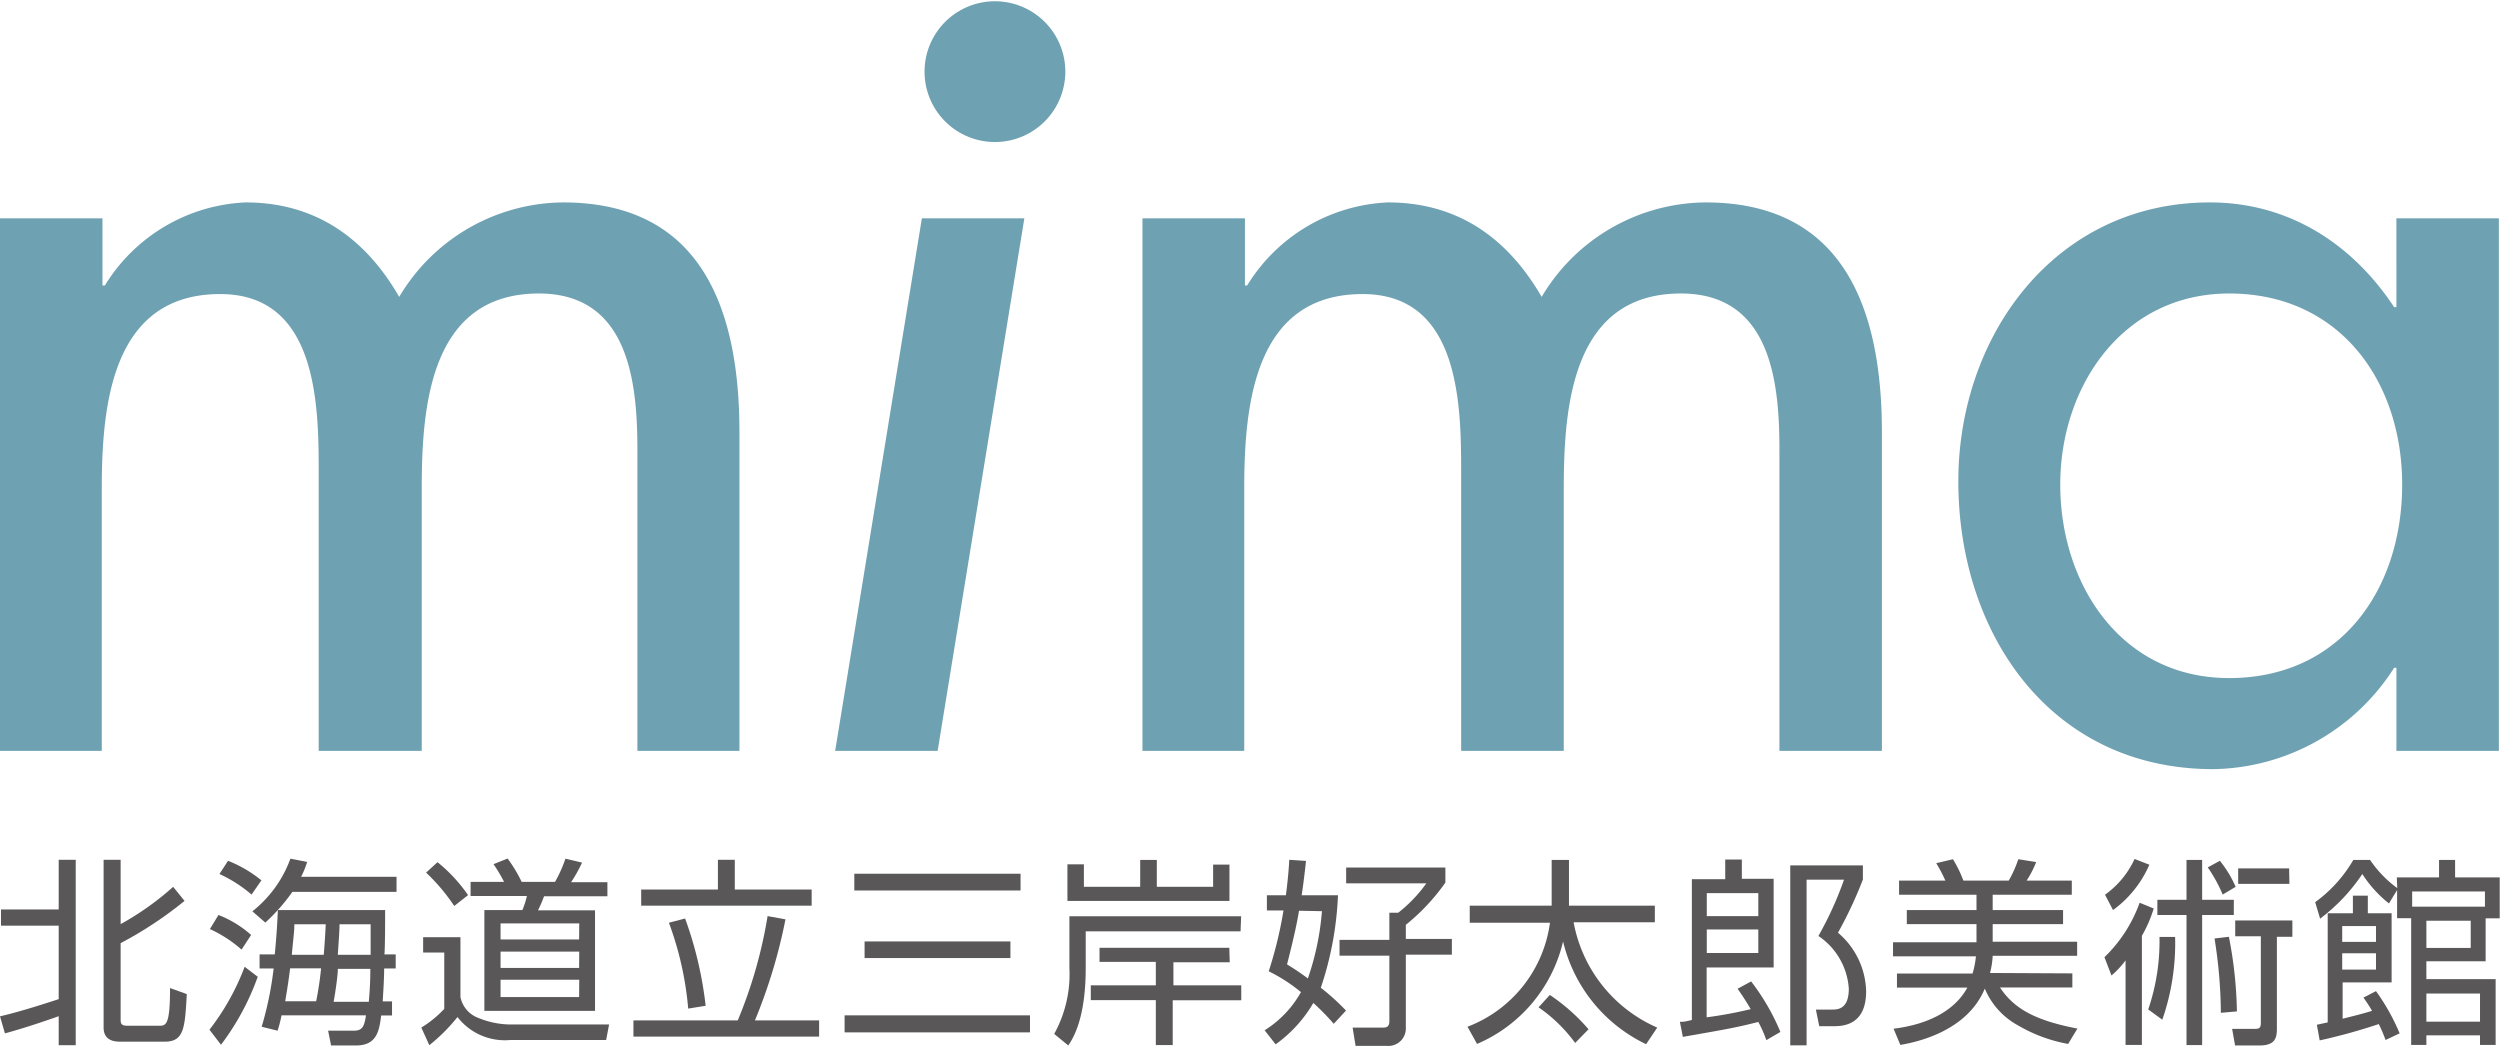 <svg xmlns="http://www.w3.org/2000/svg" viewBox="0 0 177.6 74.3"><defs><style>.a{fill:#595757;}.b{fill:#6ea1b2;}</style></defs><title>北海道立三岸好太郎美術館</title><path class="a" d="M0,72.2c1.49-.34,3.49-1,4.17-1.22V65.76H.07V64.61h4.1V61.08H5.38V74.25H4.17V72.19c-.3.11-2.28.81-3.82,1.22ZM8.57,61.08v4.57A20.2,20.2,0,0,0,12.3,63l.81,1A27.31,27.31,0,0,1,8.57,67v5.45c0,.32.1.42.51.42h2.19c.52,0,.81,0,.81-2.68l1.19.43C13.14,73,13.08,74,11.71,74H8.57c-.31,0-1.21,0-1.21-1V61.08Z"/><path class="a" d="M14.88,73.15a17.11,17.11,0,0,0,2.5-4.47l.93.71a18.12,18.12,0,0,1-2.61,4.83Zm2.28-5.69A9.07,9.07,0,0,0,14.91,66l.61-1a7.65,7.65,0,0,1,2.32,1.42Zm.71-3.91a9.68,9.68,0,0,0-2.28-1.46l.61-.94a9,9,0,0,1,2.37,1.39Zm.06,1.19A8.43,8.43,0,0,0,20.63,61l1.19.23a6.37,6.37,0,0,1-.43,1.06h6.78v1.07h-7.4a13.45,13.45,0,0,1-1.92,2.18ZM20,72.13a9.05,9.05,0,0,1-.28,1.09l-1.13-.28a24.42,24.42,0,0,0,.85-4.14h-1v-1h1.08c.14-1.44.19-2.45.22-3.15h7.62c0,.46,0,2.66-.05,3.15h.8v1h-.82c0,.81-.08,1.87-.1,2.34h.66v1h-.77c-.14,1.08-.3,2.13-1.79,2.13H23.52l-.21-1.05h1.83c.64,0,.74-.35.86-1.09Zm2.46-1a23,23,0,0,0,.35-2.34H20.61c-.14,1.16-.31,2.08-.35,2.34ZM23,67.83c.09-1.12.12-1.73.14-2.17H20.91c0,.53-.06.84-.18,2.17Zm1,1c0,.45-.16,1.57-.3,2.34h2.5c.1-1.19.1-1.56.11-2.34Zm2.33-1c0-.57,0-1.64,0-2.17H24.12c0,.51-.09,1.6-.12,2.17Z"/><path class="a" d="M32.71,66.58v4.25A2,2,0,0,0,34,72.32a6.1,6.1,0,0,0,2.27.46h7l-.21,1.1H36.27a4.25,4.25,0,0,1-3.77-1.63,12.62,12.62,0,0,1-2,2L29.93,73a7.76,7.76,0,0,0,1.63-1.33v-4h-1.5V66.58Zm-.44-2.22a13.77,13.77,0,0,0-2-2.37l.81-.74a10.94,10.94,0,0,1,2.17,2.34Zm10.88-.69h-4.5a9.52,9.52,0,0,1-.43,1h4.05v7.14H34.41V64.65h2.7a5.61,5.61,0,0,0,.32-1h-4v-1h2.38a11.31,11.31,0,0,0-.75-1.26l1-.4a10.12,10.12,0,0,1,1,1.66h2.37A9.77,9.77,0,0,0,40.17,61l1.18.28a10.07,10.07,0,0,1-.78,1.39h2.58Zm-2,1.93H35.56v1.14h5.58Zm0,2H35.56v1.16h5.58Zm0,2H35.56v1.23h5.58Z"/><path class="a" d="M52.41,72.49a33,33,0,0,0,2.12-7.41l1.27.23a37.91,37.91,0,0,1-2.17,7.18h4.56v1.15H45V72.49ZM52.2,61.08v2.11h5.46v1.15H45.55V63.19H51V61.08ZM48.89,71.65a23.28,23.28,0,0,0-1.37-6.1l1.15-.3a27,27,0,0,1,1.46,6.2Z"/><path class="a" d="M73.17,72.13v1.21H60V72.13ZM72.5,62.07v1.19H60.69V62.07Zm-.72,4.81v1.18H61.42V66.88Z"/><path class="a" d="M88.13,66.16h-11v2.57c0,3-.6,4.62-1.24,5.54l-1-.82a8.77,8.77,0,0,0,1.08-4.7V65.09h12.2ZM77,63h4V61.09h1.18V63h4V61.42h1.16V64H75.83v-2.6H77Zm10.36,5.36h-4V70h4.82v1.06H83.31v3.18h-1.2V71.05H77.49V70h4.62V68.33h-4v-1h9.22Z"/><path class="a" d="M95.05,63.6a23.49,23.49,0,0,1-1.22,6.57,16.39,16.39,0,0,1,1.79,1.62l-.87.94a16.71,16.71,0,0,0-1.45-1.48,9.52,9.52,0,0,1-2.68,2.94l-.78-1a7.49,7.49,0,0,0,2.58-2.71A11.79,11.79,0,0,0,90.13,69a29.28,29.28,0,0,0,1.05-4.32H90V63.6h1.35c.15-1.16.21-1.93.24-2.52l1.19.08c-.1.9-.19,1.66-.31,2.44Zm-2.77,1.1c-.08.52-.27,1.56-.85,3.81.44.27.94.59,1.48,1a19,19,0,0,0,1-4.78Zm10.4-2a14.69,14.69,0,0,1-2.81,3v1h3.27v1.12H99.87V73a1.24,1.24,0,0,1-1.33,1.3H96.3L96.09,73h2.19c.32,0,.42-.17.42-.45V67.89H95.16V66.77H98.7V64.84h.63a10.08,10.08,0,0,0,2-2.09H95.63V61.63h7.05Z"/><path class="a" d="M111.46,61.09v3.25h6.1v1.18h-5.77A10.17,10.17,0,0,0,117.73,73l-.79,1.18a10.89,10.89,0,0,1-5.9-7.3,10.51,10.51,0,0,1-6.11,7.28l-.68-1.22a9.22,9.22,0,0,0,5.86-7.39h-5.7V64.34h5.82V61.09Zm.44,13a10.94,10.94,0,0,0-2.6-2.53l.8-.88a13.65,13.65,0,0,1,2.75,2.44Z"/><path class="a" d="M124.4,69.72a15.8,15.8,0,0,1,2.08,3.59l-1,.58a8.32,8.32,0,0,0-.57-1.29c-1.6.4-2,.47-5.36,1.06l-.21-1.07c.25,0,.31,0,.85-.13v-10h2.37V61.06h1.18v1.37H126v6.3h-4.76v3.54a29.61,29.61,0,0,0,3.13-.58c-.38-.66-.69-1.1-.93-1.45Zm.51-6.27h-3.66v1.63h3.66Zm0,2.58h-3.66V67.7h3.66Zm7.43-4.55v1a29.71,29.71,0,0,1-1.77,3.78,5.62,5.62,0,0,1,2,4.17c0,2.47-1.75,2.47-2.33,2.47h-1L129,71.72h1.13c.4,0,1.21,0,1.21-1.49a4.91,4.91,0,0,0-2.16-3.74,24.65,24.65,0,0,0,1.82-4h-2.66V74.26h-1.16V61.48Z"/><path class="a" d="M147.22,69.15v1h-5.14c1,1.52,2.53,2.35,5.5,2.92l-.66,1.09a10.76,10.76,0,0,1-3.53-1.3A5.3,5.3,0,0,1,141,70.23c-1.24,3-4.75,3.79-6,4l-.48-1.15c.84-.11,3.93-.52,5.24-2.92h-5v-1h5.37a6.4,6.4,0,0,0,.24-1.22h-5.89v-1h5.93V65.65h-4.95v-1h4.95V63.56h-5.5v-1h3.29a10.8,10.8,0,0,0-.65-1.24l1.19-.28a8.89,8.89,0,0,1,.74,1.52h3.22a8.32,8.32,0,0,0,.68-1.52l1.27.2a7.34,7.34,0,0,1-.68,1.32h3.21v1h-5.62v1.09h5v1h-5V66.9h6v1h-6a5.76,5.76,0,0,1-.19,1.22Z"/><path class="a" d="M149.5,68A10.14,10.14,0,0,0,152,64.13l1,.41a9.27,9.27,0,0,1-.84,1.94v7.75H151v-6a6.67,6.67,0,0,1-1,1.07Zm3.19-6.57a7.81,7.81,0,0,1-2.58,3.22l-.57-1.09a6.37,6.37,0,0,0,2.1-2.54Zm1.83,5.13a16.55,16.55,0,0,1-.91,5.88l-1-.73a15,15,0,0,0,.8-5.15Zm1.92-5.47v2.83h2.25V65h-2.25v9.24h-1.11V65h-2.07V63.92h2.07V61.09Zm1.46,2.46a10.51,10.51,0,0,0-1.06-1.93l.86-.47A8,8,0,0,1,158.82,63Zm.44,3a29.71,29.71,0,0,1,.57,5.3l-1.14.1a34.34,34.34,0,0,0-.45-5.28Zm4.51,0h-1.1v6.43c0,.6,0,1.29-1.22,1.29h-1.75l-.21-1.18,1.54,0c.32,0,.5,0,.5-.41V66.51h-1.82V65.39h4.06Zm-.21-3.76H159v-1.1h3.62Z"/><path class="a" d="M170.27,62.33h3V61.09h1.14v1.24h3.17v2.91h-1v3.05h-4.21v1.27h4.92v4.67h-1.11v-.68h-3.81v.68h-1.08v-9h-1v-2l-.58.95a8.53,8.53,0,0,1-1.89-2.09,13,13,0,0,1-3,3.17l-.35-1.17a9.75,9.75,0,0,0,2.71-3h1.19a8.07,8.07,0,0,0,1.93,2Zm-1.48,8.08a14.85,14.85,0,0,1,1.68,3l-1,.47a11,11,0,0,0-.48-1.13,41.38,41.38,0,0,1-4.2,1.16l-.2-1.11.77-.17V64.88h1.79V63.63h1.06v1.25h1.69v4.91h-3.48v2.58c.88-.22,1.41-.35,2.09-.56a10.55,10.55,0,0,0-.61-.94Zm0-4.62h-2.4v1.12h2.4Zm0,1.93h-2.4v1.16h2.4Zm2.57-3.31h5.17V63.33h-5.17Zm4.16,1h-3.15v1.93h3.15Zm.66,5.17h-3.81v2h3.81Z"/><path class="b" d="M7.28,20.28h.17a12.35,12.35,0,0,1,10-5.9c4.93,0,8.49,2.51,10.91,6.71A13.66,13.66,0,0,1,40,14.38c9.95,0,12.53,7.76,12.53,16.33V53.34H45.28V31.92c0-4.85-.65-11.07-7-11.07-7.76,0-8.32,8.08-8.32,13.9V53.34H22.64v-20c0-4.94-.24-12.45-7-12.45-7.76,0-8.41,8-8.41,13.9V53.34H0V15.51H7.28Z"/><path class="b" d="M75.68,5.09a5,5,0,0,1-10,0,5,5,0,1,1,10,0Z"/><polygon class="b" points="66.61 53.34 59.33 53.34 65.49 15.51 72.77 15.51 66.61 53.34"/><path class="b" d="M88.44,20.28h.16a12.35,12.35,0,0,1,10-5.9c4.94,0,8.49,2.51,10.92,6.71a13.65,13.65,0,0,1,11.64-6.71c9.94,0,12.53,7.76,12.53,16.33V53.34h-7.28V31.92c0-4.85-.64-11.07-7-11.07-7.76,0-8.32,8.08-8.32,13.9V53.34H103.8v-20c0-4.94-.24-12.45-7-12.45-7.76,0-8.41,8-8.41,13.9V53.34H81.16V15.51h7.28Z"/><path class="b" d="M177.52,53.34h-7.28v-5.9h-.16a15.5,15.5,0,0,1-12.85,7.2c-11.56,0-18.11-9.62-18.11-20.45,0-10.35,6.87-19.81,17.87-19.81,5.57,0,10.1,2.91,13.09,7.44h.16V15.51h7.28Zm-6.87-18.91c0-7.36-4.45-13.58-12.29-13.58-7.52,0-12,6.54-12,13.58s4.29,13.74,12,13.74C166.28,48.17,170.65,41.86,170.65,34.43Z"/></svg>